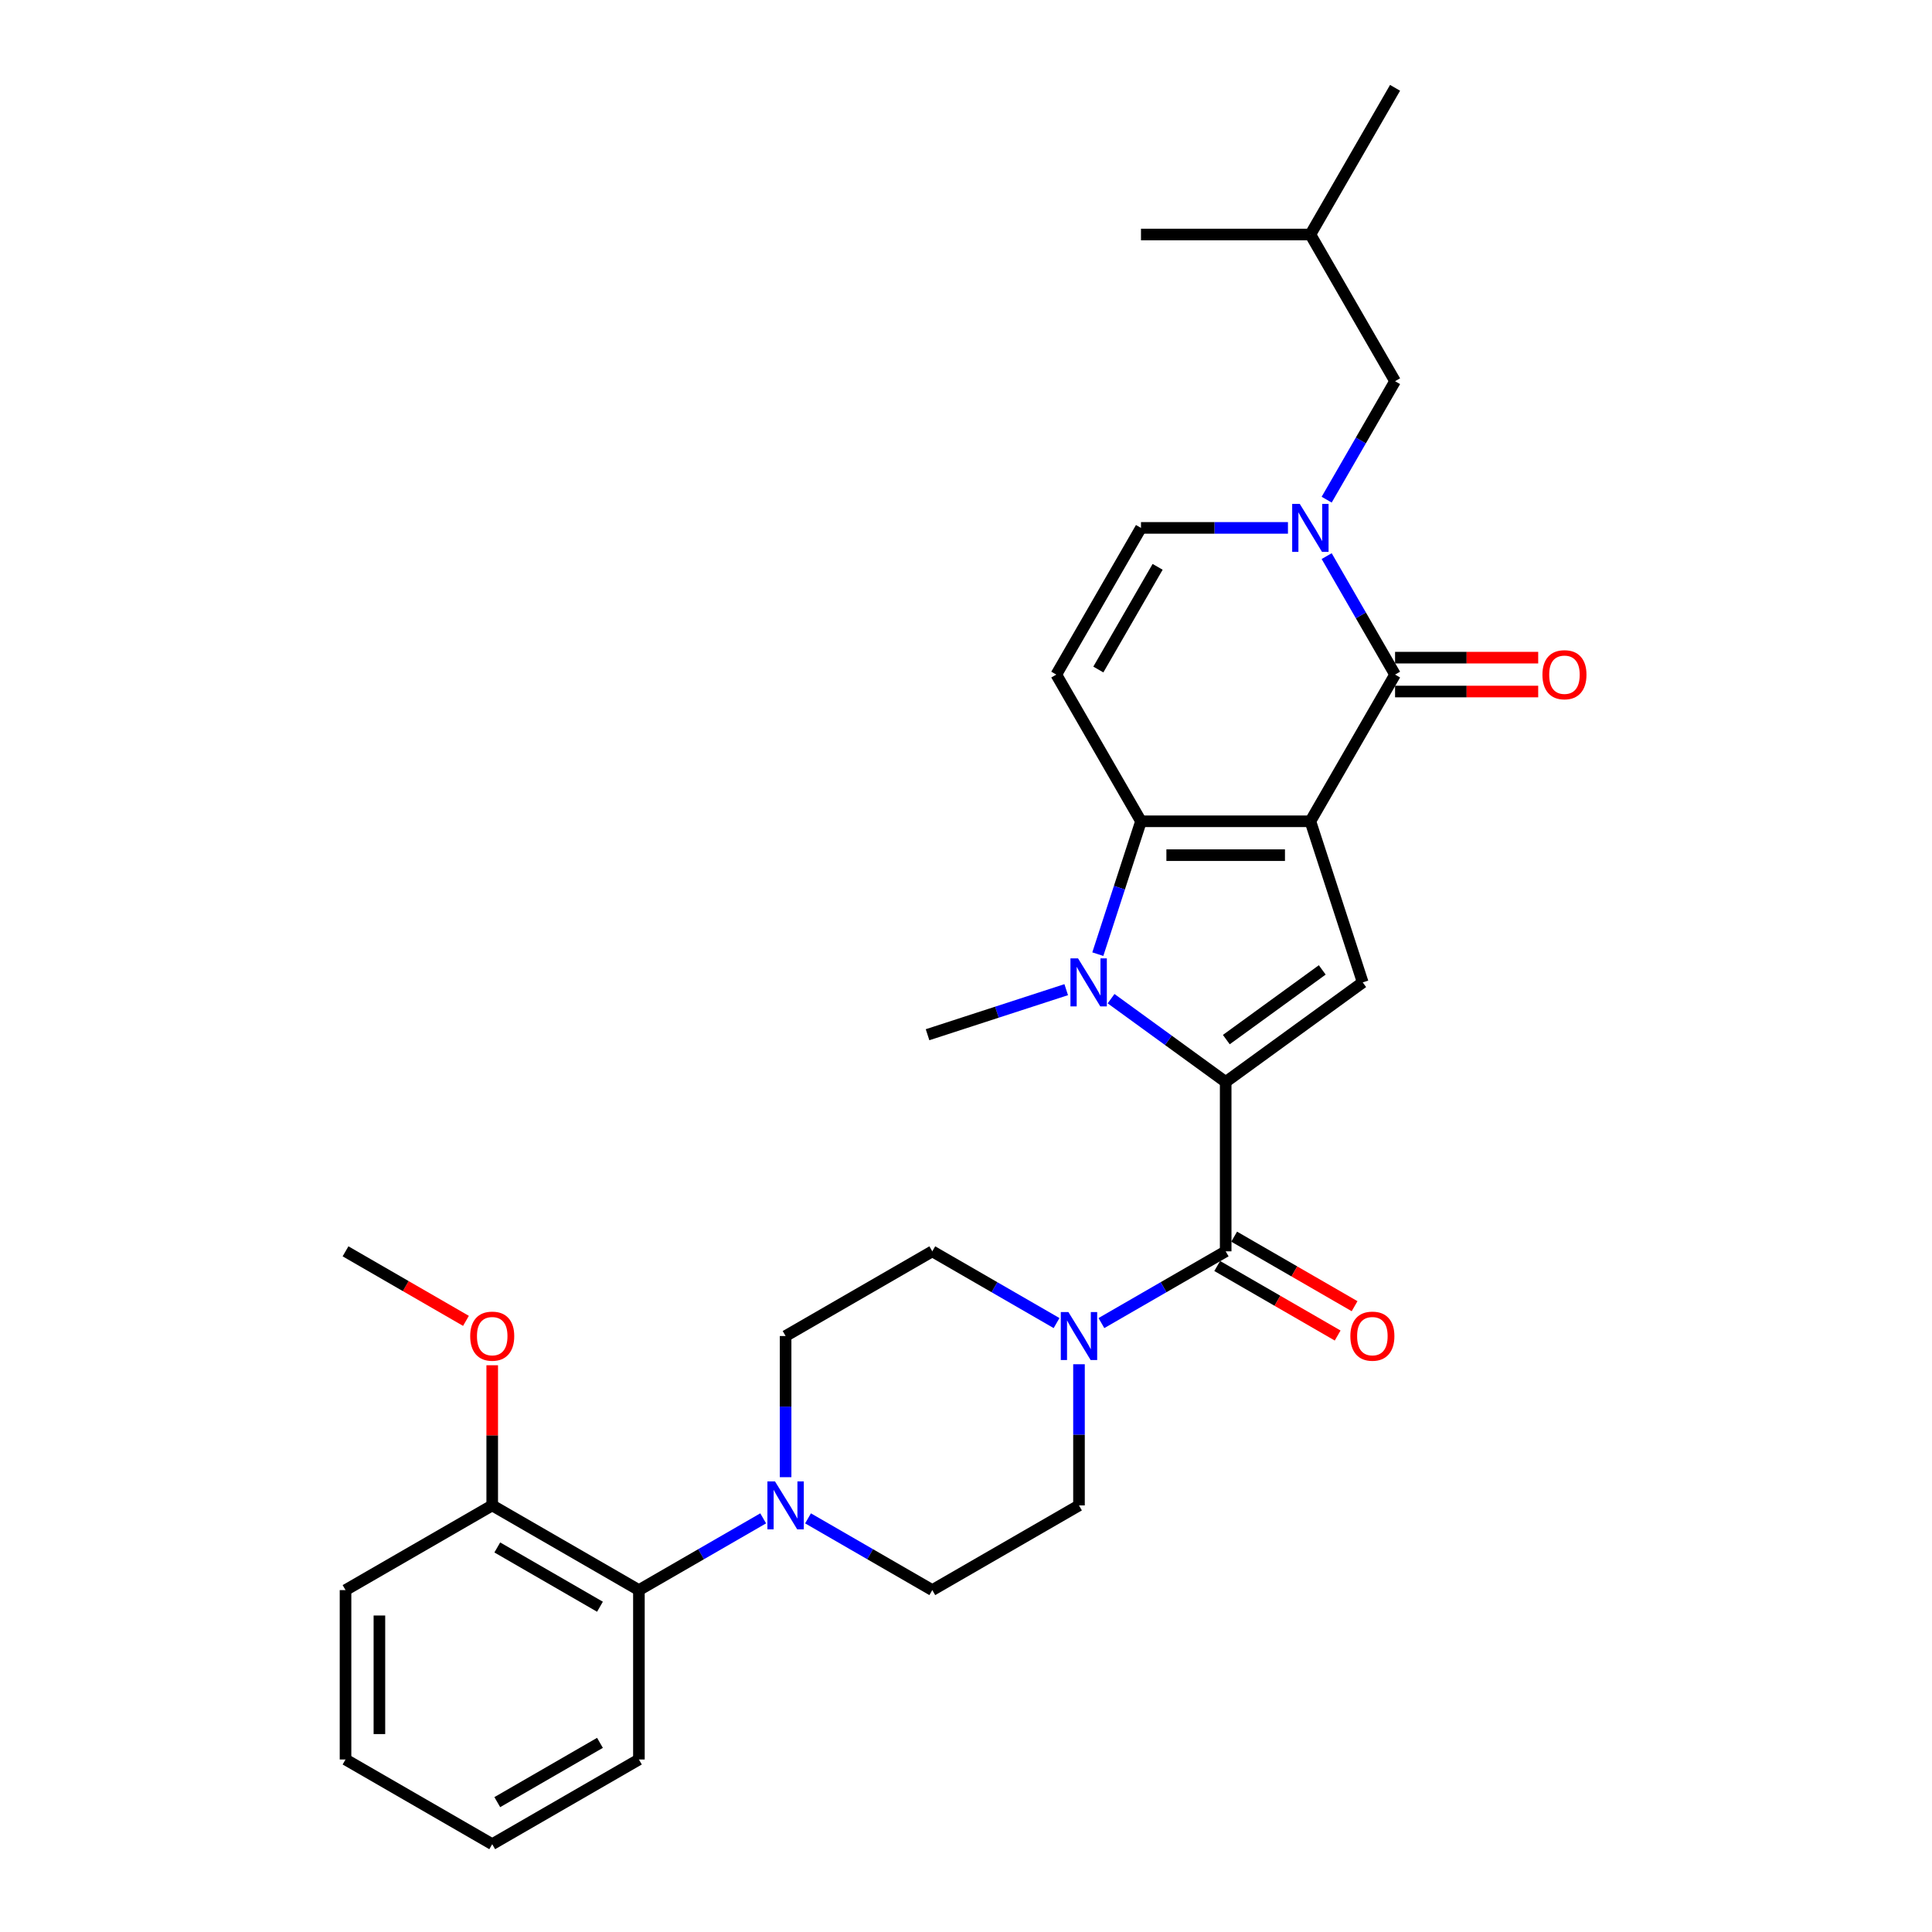<?xml version='1.0' encoding='iso-8859-1'?>
<svg version='1.1' baseProfile='full'
              xmlns='http://www.w3.org/2000/svg'
                      xmlns:rdkit='http://www.rdkit.org/xml'
                      xmlns:xlink='http://www.w3.org/1999/xlink'
                  xml:space='preserve'
width='1000px' height='1000px' viewBox='0 0 1000 1000'>
<!-- END OF HEADER -->
<rect style='opacity:1.0;fill:#FFFFFF;stroke:none' width='1000' height='1000' x='0' y='0'> </rect>
<path class='bond-1' d='M 678.248,425.095 L 590.574,425.095' style='fill:none;fill-rule:evenodd;stroke:#000000;stroke-width:6px;stroke-linecap:butt;stroke-linejoin:miter;stroke-opacity:1' />
<path class='bond-1' d='M 665.097,442.63 L 603.725,442.63' style='fill:none;fill-rule:evenodd;stroke:#000000;stroke-width:6px;stroke-linecap:butt;stroke-linejoin:miter;stroke-opacity:1' />
<path class='bond-3' d='M 678.248,425.095 L 722.085,349.167' style='fill:none;fill-rule:evenodd;stroke:#000000;stroke-width:6px;stroke-linecap:butt;stroke-linejoin:miter;stroke-opacity:1' />
<path class='bond-4' d='M 678.248,425.095 L 705.341,508.478' style='fill:none;fill-rule:evenodd;stroke:#000000;stroke-width:6px;stroke-linecap:butt;stroke-linejoin:miter;stroke-opacity:1' />
<path class='bond-0' d='M 634.411,560.012 L 705.341,508.478' style='fill:none;fill-rule:evenodd;stroke:#000000;stroke-width:6px;stroke-linecap:butt;stroke-linejoin:miter;stroke-opacity:1' />
<path class='bond-0' d='M 634.744,538.096 L 684.395,502.022' style='fill:none;fill-rule:evenodd;stroke:#000000;stroke-width:6px;stroke-linecap:butt;stroke-linejoin:miter;stroke-opacity:1' />
<path class='bond-6' d='M 634.411,560.012 L 634.411,647.686' style='fill:none;fill-rule:evenodd;stroke:#000000;stroke-width:6px;stroke-linecap:butt;stroke-linejoin:miter;stroke-opacity:1' />
<path class='bond-30' d='M 634.411,560.012 L 604.75,538.462' style='fill:none;fill-rule:evenodd;stroke:#000000;stroke-width:6px;stroke-linecap:butt;stroke-linejoin:miter;stroke-opacity:1' />
<path class='bond-30' d='M 604.75,538.462 L 575.089,516.912' style='fill:none;fill-rule:evenodd;stroke:#0000FF;stroke-width:6px;stroke-linecap:butt;stroke-linejoin:miter;stroke-opacity:1' />
<path class='bond-2' d='M 590.574,425.095 L 579.401,459.483' style='fill:none;fill-rule:evenodd;stroke:#000000;stroke-width:6px;stroke-linecap:butt;stroke-linejoin:miter;stroke-opacity:1' />
<path class='bond-2' d='M 579.401,459.483 L 568.227,493.871' style='fill:none;fill-rule:evenodd;stroke:#0000FF;stroke-width:6px;stroke-linecap:butt;stroke-linejoin:miter;stroke-opacity:1' />
<path class='bond-7' d='M 590.574,425.095 L 546.737,349.167' style='fill:none;fill-rule:evenodd;stroke:#000000;stroke-width:6px;stroke-linecap:butt;stroke-linejoin:miter;stroke-opacity:1' />
<path class='bond-20' d='M 551.873,512.25 L 515.986,523.91' style='fill:none;fill-rule:evenodd;stroke:#0000FF;stroke-width:6px;stroke-linecap:butt;stroke-linejoin:miter;stroke-opacity:1' />
<path class='bond-20' d='M 515.986,523.91 L 480.098,535.571' style='fill:none;fill-rule:evenodd;stroke:#000000;stroke-width:6px;stroke-linecap:butt;stroke-linejoin:miter;stroke-opacity:1' />
<path class='bond-5' d='M 722.085,349.167 L 704.383,318.506' style='fill:none;fill-rule:evenodd;stroke:#000000;stroke-width:6px;stroke-linecap:butt;stroke-linejoin:miter;stroke-opacity:1' />
<path class='bond-5' d='M 704.383,318.506 L 686.681,287.845' style='fill:none;fill-rule:evenodd;stroke:#0000FF;stroke-width:6px;stroke-linecap:butt;stroke-linejoin:miter;stroke-opacity:1' />
<path class='bond-13' d='M 722.085,357.934 L 759.128,357.934' style='fill:none;fill-rule:evenodd;stroke:#000000;stroke-width:6px;stroke-linecap:butt;stroke-linejoin:miter;stroke-opacity:1' />
<path class='bond-13' d='M 759.128,357.934 L 796.17,357.934' style='fill:none;fill-rule:evenodd;stroke:#FF0000;stroke-width:6px;stroke-linecap:butt;stroke-linejoin:miter;stroke-opacity:1' />
<path class='bond-13' d='M 722.085,340.399 L 759.128,340.399' style='fill:none;fill-rule:evenodd;stroke:#000000;stroke-width:6px;stroke-linecap:butt;stroke-linejoin:miter;stroke-opacity:1' />
<path class='bond-13' d='M 759.128,340.399 L 796.17,340.399' style='fill:none;fill-rule:evenodd;stroke:#FF0000;stroke-width:6px;stroke-linecap:butt;stroke-linejoin:miter;stroke-opacity:1' />
<path class='bond-9' d='M 666.64,273.239 L 628.607,273.239' style='fill:none;fill-rule:evenodd;stroke:#0000FF;stroke-width:6px;stroke-linecap:butt;stroke-linejoin:miter;stroke-opacity:1' />
<path class='bond-9' d='M 628.607,273.239 L 590.574,273.239' style='fill:none;fill-rule:evenodd;stroke:#000000;stroke-width:6px;stroke-linecap:butt;stroke-linejoin:miter;stroke-opacity:1' />
<path class='bond-12' d='M 686.681,258.632 L 704.383,227.971' style='fill:none;fill-rule:evenodd;stroke:#0000FF;stroke-width:6px;stroke-linecap:butt;stroke-linejoin:miter;stroke-opacity:1' />
<path class='bond-12' d='M 704.383,227.971 L 722.085,197.311' style='fill:none;fill-rule:evenodd;stroke:#000000;stroke-width:6px;stroke-linecap:butt;stroke-linejoin:miter;stroke-opacity:1' />
<path class='bond-8' d='M 634.411,647.686 L 602.251,666.253' style='fill:none;fill-rule:evenodd;stroke:#000000;stroke-width:6px;stroke-linecap:butt;stroke-linejoin:miter;stroke-opacity:1' />
<path class='bond-8' d='M 602.251,666.253 L 570.091,684.821' style='fill:none;fill-rule:evenodd;stroke:#0000FF;stroke-width:6px;stroke-linecap:butt;stroke-linejoin:miter;stroke-opacity:1' />
<path class='bond-14' d='M 630.028,655.279 L 661.197,673.274' style='fill:none;fill-rule:evenodd;stroke:#000000;stroke-width:6px;stroke-linecap:butt;stroke-linejoin:miter;stroke-opacity:1' />
<path class='bond-14' d='M 661.197,673.274 L 692.366,691.27' style='fill:none;fill-rule:evenodd;stroke:#FF0000;stroke-width:6px;stroke-linecap:butt;stroke-linejoin:miter;stroke-opacity:1' />
<path class='bond-14' d='M 638.795,640.093 L 669.964,658.089' style='fill:none;fill-rule:evenodd;stroke:#000000;stroke-width:6px;stroke-linecap:butt;stroke-linejoin:miter;stroke-opacity:1' />
<path class='bond-14' d='M 669.964,658.089 L 701.133,676.084' style='fill:none;fill-rule:evenodd;stroke:#FF0000;stroke-width:6px;stroke-linecap:butt;stroke-linejoin:miter;stroke-opacity:1' />
<path class='bond-31' d='M 546.737,349.167 L 590.574,273.239' style='fill:none;fill-rule:evenodd;stroke:#000000;stroke-width:6px;stroke-linecap:butt;stroke-linejoin:miter;stroke-opacity:1' />
<path class='bond-31' d='M 568.498,346.545 L 599.184,293.395' style='fill:none;fill-rule:evenodd;stroke:#000000;stroke-width:6px;stroke-linecap:butt;stroke-linejoin:miter;stroke-opacity:1' />
<path class='bond-15' d='M 546.875,684.821 L 514.715,666.253' style='fill:none;fill-rule:evenodd;stroke:#0000FF;stroke-width:6px;stroke-linecap:butt;stroke-linejoin:miter;stroke-opacity:1' />
<path class='bond-15' d='M 514.715,666.253 L 482.555,647.686' style='fill:none;fill-rule:evenodd;stroke:#000000;stroke-width:6px;stroke-linecap:butt;stroke-linejoin:miter;stroke-opacity:1' />
<path class='bond-16' d='M 558.483,706.129 L 558.483,742.663' style='fill:none;fill-rule:evenodd;stroke:#0000FF;stroke-width:6px;stroke-linecap:butt;stroke-linejoin:miter;stroke-opacity:1' />
<path class='bond-16' d='M 558.483,742.663 L 558.483,779.197' style='fill:none;fill-rule:evenodd;stroke:#000000;stroke-width:6px;stroke-linecap:butt;stroke-linejoin:miter;stroke-opacity:1' />
<path class='bond-10' d='M 418.235,785.899 L 450.395,804.467' style='fill:none;fill-rule:evenodd;stroke:#0000FF;stroke-width:6px;stroke-linecap:butt;stroke-linejoin:miter;stroke-opacity:1' />
<path class='bond-10' d='M 450.395,804.467 L 482.555,823.034' style='fill:none;fill-rule:evenodd;stroke:#000000;stroke-width:6px;stroke-linecap:butt;stroke-linejoin:miter;stroke-opacity:1' />
<path class='bond-11' d='M 395.019,785.899 L 362.859,804.467' style='fill:none;fill-rule:evenodd;stroke:#0000FF;stroke-width:6px;stroke-linecap:butt;stroke-linejoin:miter;stroke-opacity:1' />
<path class='bond-11' d='M 362.859,804.467 L 330.699,823.034' style='fill:none;fill-rule:evenodd;stroke:#000000;stroke-width:6px;stroke-linecap:butt;stroke-linejoin:miter;stroke-opacity:1' />
<path class='bond-32' d='M 406.627,764.591 L 406.627,728.057' style='fill:none;fill-rule:evenodd;stroke:#0000FF;stroke-width:6px;stroke-linecap:butt;stroke-linejoin:miter;stroke-opacity:1' />
<path class='bond-32' d='M 406.627,728.057 L 406.627,691.523' style='fill:none;fill-rule:evenodd;stroke:#000000;stroke-width:6px;stroke-linecap:butt;stroke-linejoin:miter;stroke-opacity:1' />
<path class='bond-19' d='M 330.699,823.034 L 254.771,779.197' style='fill:none;fill-rule:evenodd;stroke:#000000;stroke-width:6px;stroke-linecap:butt;stroke-linejoin:miter;stroke-opacity:1' />
<path class='bond-19' d='M 310.542,831.644 L 257.393,800.958' style='fill:none;fill-rule:evenodd;stroke:#000000;stroke-width:6px;stroke-linecap:butt;stroke-linejoin:miter;stroke-opacity:1' />
<path class='bond-23' d='M 330.699,823.034 L 330.699,910.708' style='fill:none;fill-rule:evenodd;stroke:#000000;stroke-width:6px;stroke-linecap:butt;stroke-linejoin:miter;stroke-opacity:1' />
<path class='bond-22' d='M 722.085,197.311 L 678.248,121.383' style='fill:none;fill-rule:evenodd;stroke:#000000;stroke-width:6px;stroke-linecap:butt;stroke-linejoin:miter;stroke-opacity:1' />
<path class='bond-17' d='M 482.555,647.686 L 406.627,691.523' style='fill:none;fill-rule:evenodd;stroke:#000000;stroke-width:6px;stroke-linecap:butt;stroke-linejoin:miter;stroke-opacity:1' />
<path class='bond-18' d='M 558.483,779.197 L 482.555,823.034' style='fill:none;fill-rule:evenodd;stroke:#000000;stroke-width:6px;stroke-linecap:butt;stroke-linejoin:miter;stroke-opacity:1' />
<path class='bond-21' d='M 254.771,779.197 L 254.771,742.926' style='fill:none;fill-rule:evenodd;stroke:#000000;stroke-width:6px;stroke-linecap:butt;stroke-linejoin:miter;stroke-opacity:1' />
<path class='bond-21' d='M 254.771,742.926 L 254.771,706.655' style='fill:none;fill-rule:evenodd;stroke:#FF0000;stroke-width:6px;stroke-linecap:butt;stroke-linejoin:miter;stroke-opacity:1' />
<path class='bond-24' d='M 254.771,779.197 L 178.843,823.034' style='fill:none;fill-rule:evenodd;stroke:#000000;stroke-width:6px;stroke-linecap:butt;stroke-linejoin:miter;stroke-opacity:1' />
<path class='bond-25' d='M 241.181,683.677 L 210.012,665.681' style='fill:none;fill-rule:evenodd;stroke:#FF0000;stroke-width:6px;stroke-linecap:butt;stroke-linejoin:miter;stroke-opacity:1' />
<path class='bond-25' d='M 210.012,665.681 L 178.843,647.686' style='fill:none;fill-rule:evenodd;stroke:#000000;stroke-width:6px;stroke-linecap:butt;stroke-linejoin:miter;stroke-opacity:1' />
<path class='bond-26' d='M 678.248,121.383 L 722.085,45.455' style='fill:none;fill-rule:evenodd;stroke:#000000;stroke-width:6px;stroke-linecap:butt;stroke-linejoin:miter;stroke-opacity:1' />
<path class='bond-27' d='M 678.248,121.383 L 590.574,121.383' style='fill:none;fill-rule:evenodd;stroke:#000000;stroke-width:6px;stroke-linecap:butt;stroke-linejoin:miter;stroke-opacity:1' />
<path class='bond-28' d='M 330.699,910.708 L 254.771,954.545' style='fill:none;fill-rule:evenodd;stroke:#000000;stroke-width:6px;stroke-linecap:butt;stroke-linejoin:miter;stroke-opacity:1' />
<path class='bond-28' d='M 310.542,902.098 L 257.393,932.784' style='fill:none;fill-rule:evenodd;stroke:#000000;stroke-width:6px;stroke-linecap:butt;stroke-linejoin:miter;stroke-opacity:1' />
<path class='bond-33' d='M 178.843,823.034 L 178.843,910.708' style='fill:none;fill-rule:evenodd;stroke:#000000;stroke-width:6px;stroke-linecap:butt;stroke-linejoin:miter;stroke-opacity:1' />
<path class='bond-33' d='M 196.378,836.185 L 196.378,897.557' style='fill:none;fill-rule:evenodd;stroke:#000000;stroke-width:6px;stroke-linecap:butt;stroke-linejoin:miter;stroke-opacity:1' />
<path class='bond-29' d='M 254.771,954.545 L 178.843,910.708' style='fill:none;fill-rule:evenodd;stroke:#000000;stroke-width:6px;stroke-linecap:butt;stroke-linejoin:miter;stroke-opacity:1' />
<path  class='atom-3' d='M 557.993 496.063
L 566.129 509.214
Q 566.936 510.512, 568.233 512.862
Q 569.531 515.211, 569.601 515.352
L 569.601 496.063
L 572.898 496.063
L 572.898 520.893
L 569.496 520.893
L 560.763 506.514
Q 559.746 504.831, 558.659 502.902
Q 557.607 500.973, 557.292 500.377
L 557.292 520.893
L 554.065 520.893
L 554.065 496.063
L 557.993 496.063
' fill='#0000FF'/>
<path  class='atom-6' d='M 672.76 260.824
L 680.896 273.975
Q 681.703 275.273, 683 277.622
Q 684.298 279.972, 684.368 280.112
L 684.368 260.824
L 687.665 260.824
L 687.665 285.653
L 684.263 285.653
L 675.53 271.275
Q 674.513 269.592, 673.426 267.663
Q 672.374 265.734, 672.059 265.138
L 672.059 285.653
L 668.832 285.653
L 668.832 260.824
L 672.76 260.824
' fill='#0000FF'/>
<path  class='atom-9' d='M 552.995 679.108
L 561.131 692.259
Q 561.938 693.557, 563.235 695.907
Q 564.533 698.256, 564.603 698.397
L 564.603 679.108
L 567.899 679.108
L 567.899 703.938
L 564.498 703.938
L 555.765 689.559
Q 554.748 687.876, 553.661 685.947
Q 552.609 684.018, 552.293 683.422
L 552.293 703.938
L 549.067 703.938
L 549.067 679.108
L 552.995 679.108
' fill='#0000FF'/>
<path  class='atom-11' d='M 401.139 766.782
L 409.275 779.934
Q 410.081 781.231, 411.379 783.581
Q 412.677 785.93, 412.747 786.071
L 412.747 766.782
L 416.043 766.782
L 416.043 791.612
L 412.641 791.612
L 403.909 777.233
Q 402.892 775.55, 401.805 773.621
Q 400.753 771.692, 400.437 771.096
L 400.437 791.612
L 397.211 791.612
L 397.211 766.782
L 401.139 766.782
' fill='#0000FF'/>
<path  class='atom-14' d='M 798.362 349.237
Q 798.362 343.275, 801.308 339.944
Q 804.254 336.612, 809.76 336.612
Q 815.266 336.612, 818.211 339.944
Q 821.157 343.275, 821.157 349.237
Q 821.157 355.269, 818.176 358.706
Q 815.195 362.108, 809.76 362.108
Q 804.289 362.108, 801.308 358.706
Q 798.362 355.304, 798.362 349.237
M 809.76 359.302
Q 813.547 359.302, 815.581 356.777
Q 817.65 354.217, 817.65 349.237
Q 817.65 344.362, 815.581 341.907
Q 813.547 339.417, 809.76 339.417
Q 805.972 339.417, 803.903 341.872
Q 801.869 344.327, 801.869 349.237
Q 801.869 354.252, 803.903 356.777
Q 805.972 359.302, 809.76 359.302
' fill='#FF0000'/>
<path  class='atom-15' d='M 698.942 691.593
Q 698.942 685.631, 701.887 682.3
Q 704.833 678.968, 710.339 678.968
Q 715.845 678.968, 718.791 682.3
Q 721.737 685.631, 721.737 691.593
Q 721.737 697.625, 718.756 701.062
Q 715.775 704.464, 710.339 704.464
Q 704.868 704.464, 701.887 701.062
Q 698.942 697.66, 698.942 691.593
M 710.339 701.658
Q 714.127 701.658, 716.161 699.133
Q 718.23 696.573, 718.23 691.593
Q 718.23 686.718, 716.161 684.263
Q 714.127 681.774, 710.339 681.774
Q 706.552 681.774, 704.483 684.228
Q 702.449 686.683, 702.449 691.593
Q 702.449 696.608, 704.483 699.133
Q 706.552 701.658, 710.339 701.658
' fill='#FF0000'/>
<path  class='atom-22' d='M 243.373 691.593
Q 243.373 685.631, 246.319 682.3
Q 249.265 678.968, 254.771 678.968
Q 260.277 678.968, 263.223 682.3
Q 266.168 685.631, 266.168 691.593
Q 266.168 697.625, 263.188 701.062
Q 260.207 704.464, 254.771 704.464
Q 249.3 704.464, 246.319 701.062
Q 243.373 697.66, 243.373 691.593
M 254.771 701.658
Q 258.558 701.658, 260.592 699.133
Q 262.662 696.573, 262.662 691.593
Q 262.662 686.718, 260.592 684.263
Q 258.558 681.774, 254.771 681.774
Q 250.983 681.774, 248.914 684.228
Q 246.88 686.683, 246.88 691.593
Q 246.88 696.608, 248.914 699.133
Q 250.983 701.658, 254.771 701.658
' fill='#FF0000'/>
</svg>
